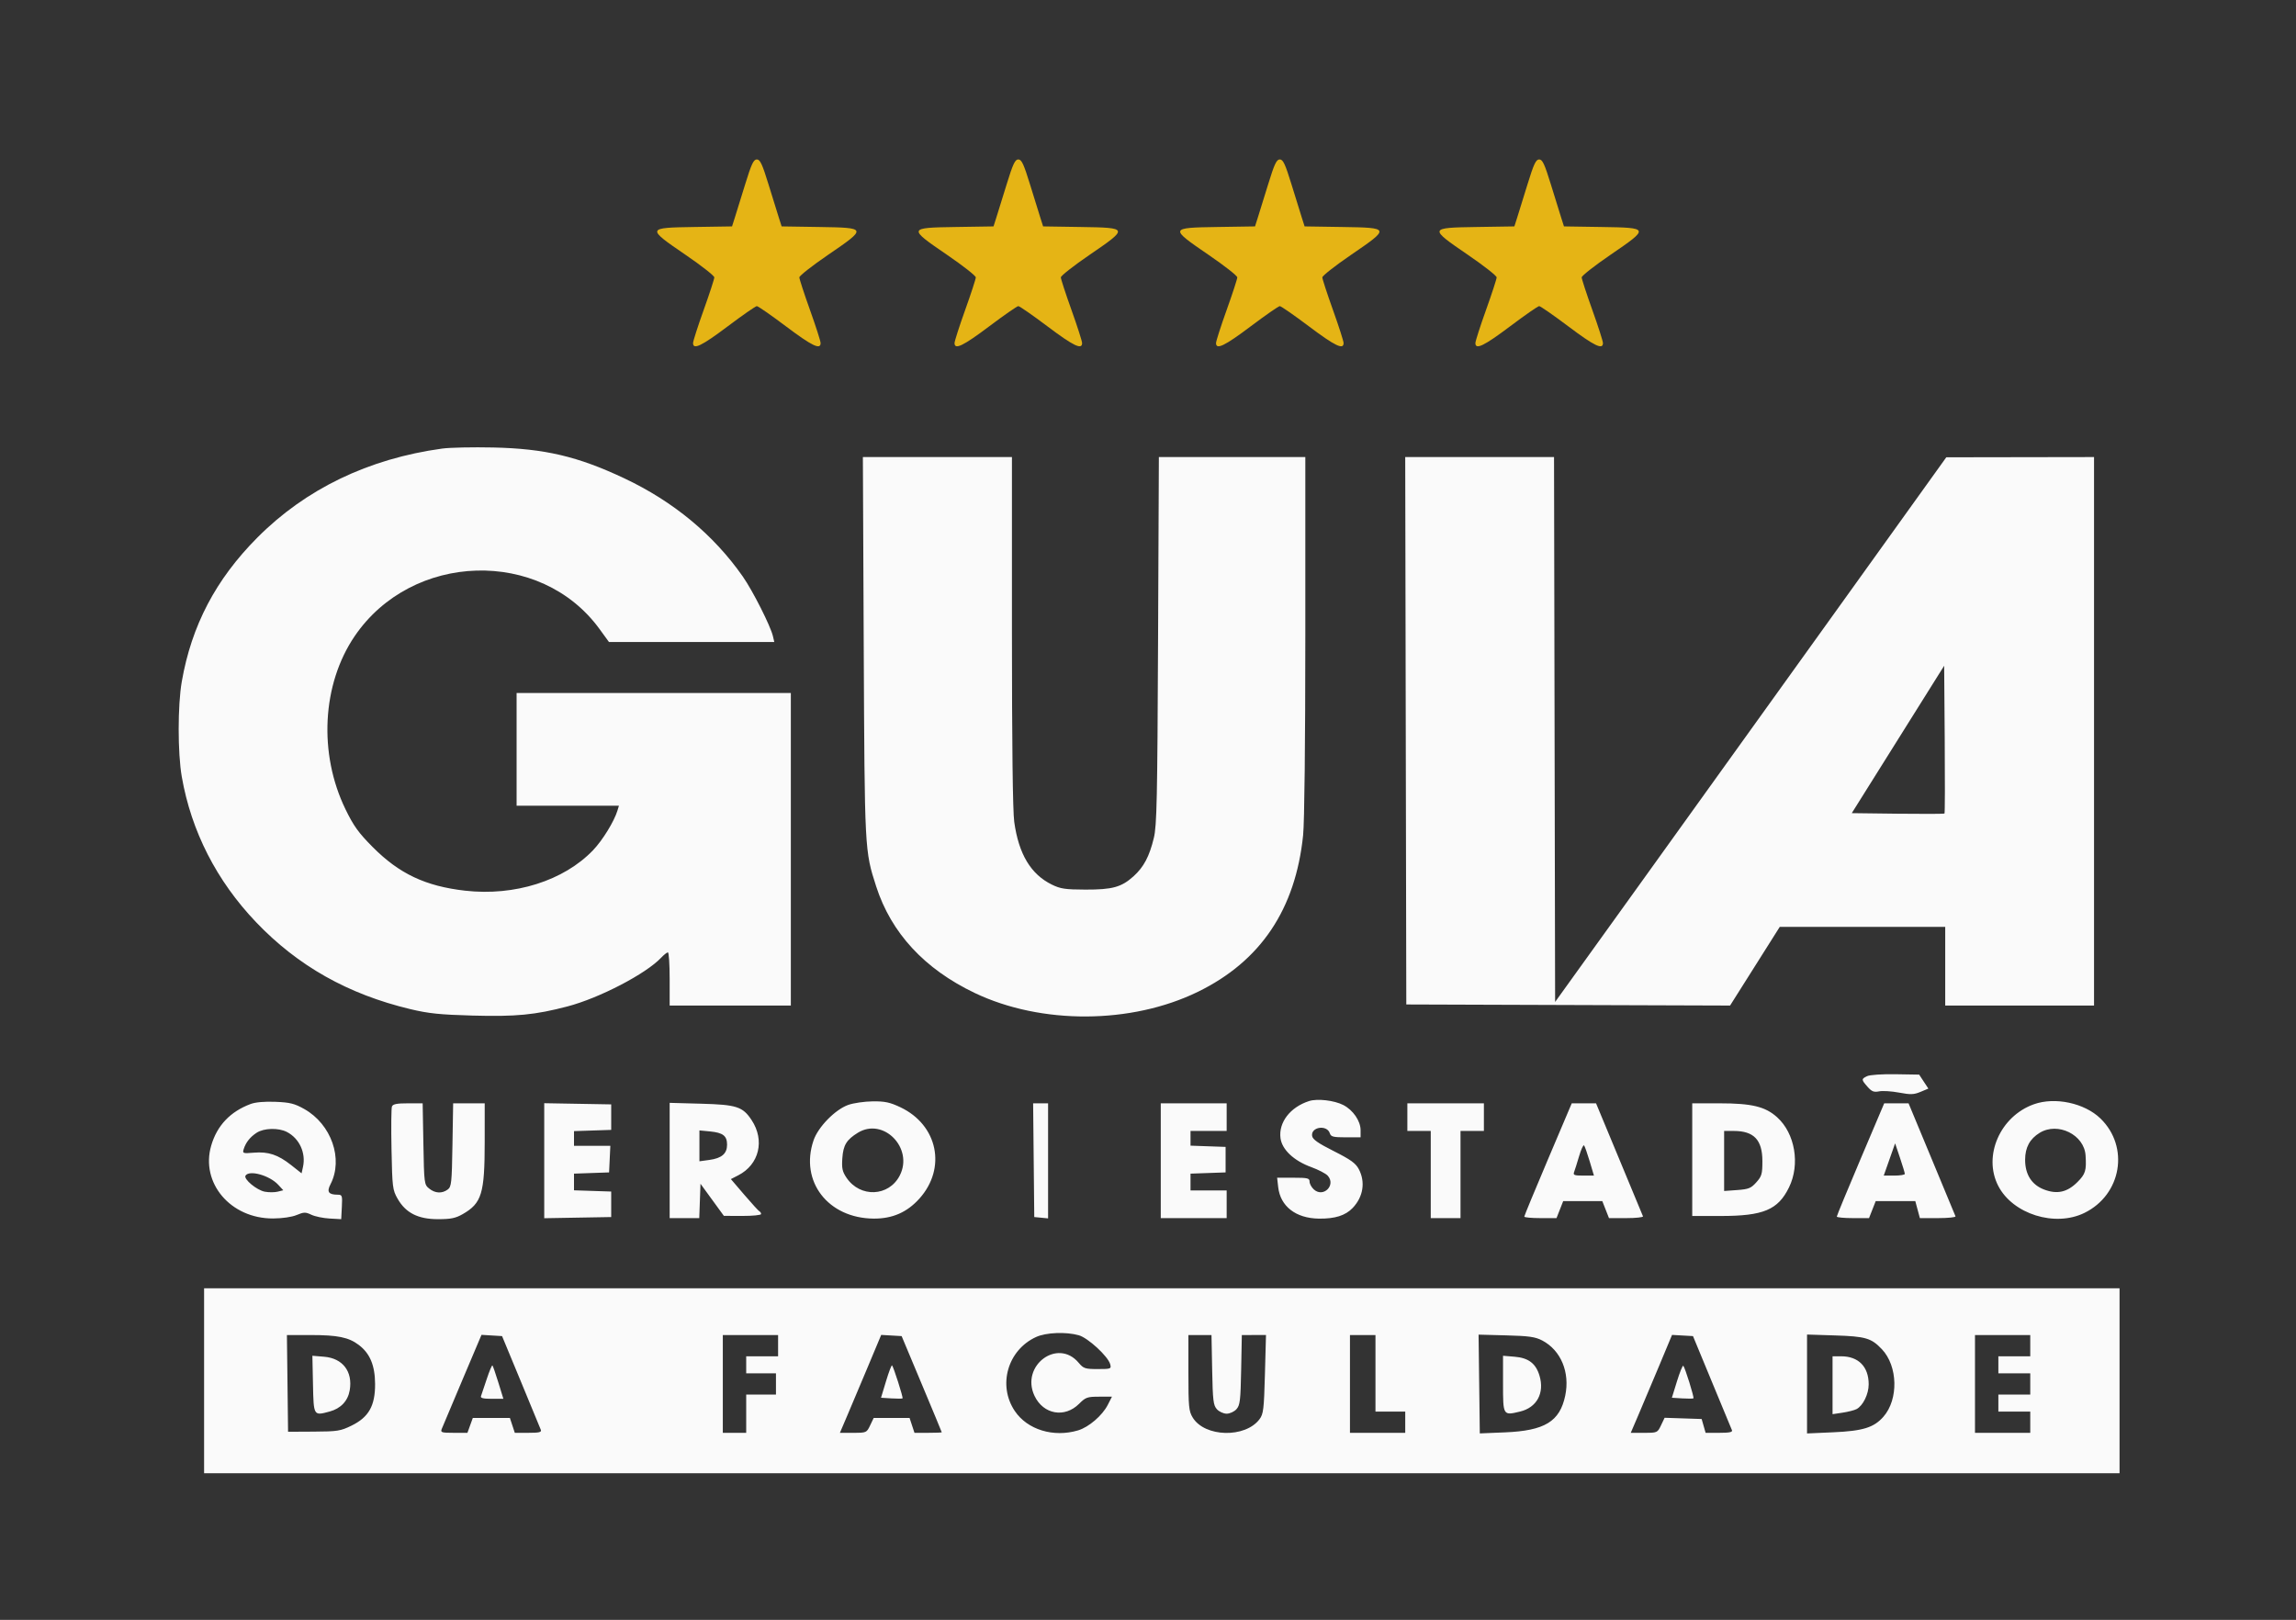 <svg xmlns="http://www.w3.org/2000/svg" width="1080" height="762" viewBox="0 0 1080 762" version="1.1"><rect x="0" y="0" width="1080" height="762" fill="#333333" stroke="none"/><path d="M 208 211.009 C 173.328 215.771, 143.784 230.008, 121 252.934 C 101.470 272.587, 90.103 294.263, 85.507 320.622 C 83.560 331.784, 83.560 354.216, 85.507 365.378 C 89.979 391.022, 101.877 414.321, 120.434 433.773 C 140.086 454.372, 163.677 467.675, 193 474.692 C 201.573 476.743, 206.935 477.299, 222.218 477.722 C 242.707 478.288, 251.634 477.429, 266.942 473.419 C 281.969 469.482, 303.891 458.067, 311.041 450.456 C 312.310 449.105, 313.720 448, 314.174 448 C 314.628 448, 315 453.625, 315 460.500 L 315 473 343.500 473 L 372 473 372 399.500 L 372 326 307.500 326 L 243 326 243 352.500 L 243 379 267.067 379 L 291.135 379 290.454 381.250 C 288.898 386.391, 283.438 395.274, 278.967 399.937 C 265.195 414.301, 242.056 421.621, 218.784 418.977 C 200.189 416.864, 187.788 411.013, 175.335 398.477 C 168.631 391.729, 166.339 388.549, 162.522 380.704 C 149.755 354.458, 151.467 321.873, 166.802 299.292 C 193.768 259.582, 254.251 257.782, 281.983 295.863 L 286.452 302 325.334 302 L 364.217 302 363.571 299.250 C 362.442 294.436, 354.095 277.914, 349.397 271.194 C 335.673 251.562, 316.748 235.884, 293.602 224.974 C 271.765 214.681, 256.216 211.027, 232 210.499 C 222.375 210.289, 211.575 210.518, 208 211.009 M 406.285 304.250 C 406.719 400.346, 406.709 400.155, 412.149 417 C 419.218 438.890, 434.898 455.838, 458.500 467.099 C 489.820 482.041, 532.213 481.814, 563.500 466.535 C 592.998 452.130, 609.389 427.719, 612.966 392.869 C 613.590 386.785, 614 349.525, 614 298.894 L 614 215 579.556 215 L 545.111 215 544.734 301.250 C 544.406 376.082, 544.144 388.380, 542.753 394.144 C 540.644 402.879, 538.014 407.851, 533.203 412.198 C 527.528 417.325, 523.252 418.505, 510.500 418.466 C 501.085 418.437, 498.822 418.100, 494.796 416.128 C 484.874 411.266, 479.190 401.794, 477.076 386.594 C 476.380 381.584, 476 349.963, 476 296.928 L 476 215 440.942 215 L 405.883 215 406.285 304.250 M 661.246 343.750 L 661.500 472.500 737.649 472.756 L 813.797 473.012 825.483 454.506 L 837.168 436 876.084 436 L 915 436 915 454.500 L 915 473 950 473 L 985 473 985 344 L 985 215 950.250 215.057 L 915.500 215.114 863.344 287.807 C 834.658 327.788, 793.258 385.435, 771.344 415.910 L 731.500 471.320 731.246 343.160 L 730.992 215 695.992 215 L 660.992 215 661.246 343.750 M 892.773 347.832 L 871.046 382.500 892.670 382.770 C 904.563 382.918, 914.458 382.875, 914.660 382.673 C 914.861 382.472, 914.908 366.750, 914.763 347.735 L 914.500 313.164 892.773 347.832 M 878.250 506.221 C 875.470 507.561, 875.482 507.840, 878.472 511.237 C 880.438 513.469, 881.440 513.862, 883.910 513.368 C 885.576 513.035, 889.804 513.303, 893.305 513.963 C 898.699 514.981, 900.235 514.929, 903.369 513.619 L 907.067 512.074 904.904 508.787 L 902.740 505.500 891.620 505.318 C 885.280 505.215, 879.533 505.603, 878.250 506.221 M 615.764 517.940 C 606.883 520.795, 601.336 528.012, 602.329 535.420 C 603.051 540.800, 608.609 546.021, 616.792 549.004 C 620.151 550.229, 623.633 552.042, 624.530 553.033 C 628.553 557.479, 622.476 563.551, 618.030 559.527 C 616.914 558.517, 616 556.860, 616 555.845 C 616 554.213, 615.120 554, 608.370 554 L 600.740 554 601.237 558.409 C 602.257 567.459, 609.510 573.085, 620.360 573.241 C 627.927 573.351, 632.870 571.793, 636.271 568.227 C 641.245 563.014, 642.352 556.039, 639.167 549.984 C 637.697 547.190, 635.371 545.510, 627.417 541.500 C 619.924 537.722, 617.424 535.967, 617.189 534.318 C 616.583 530.057, 624.215 528.950, 625.534 533.108 C 626.047 534.724, 627.145 535, 633.067 535 L 640 535 640 531.648 C 640 527.322, 636.468 522.174, 631.877 519.805 C 627.628 517.613, 619.653 516.690, 615.764 517.940 M 117.882 519.321 C 108.303 522.901, 102.091 529.462, 99.343 538.902 C 94.230 556.463, 108.471 573.245, 128.420 573.167 C 132.791 573.150, 137.270 572.496, 139.552 571.543 C 142.950 570.123, 143.712 570.110, 146.481 571.424 C 148.193 572.236, 152.047 573.036, 155.047 573.200 L 160.500 573.500 160.800 567.750 C 161.082 562.333, 160.966 561.999, 158.800 561.985 C 154.506 561.956, 153.614 560.646, 155.459 557.079 C 161.598 545.208, 155.880 528.839, 143.089 521.661 C 138.543 519.110, 136.383 518.572, 129.589 518.297 C 124.468 518.090, 120.173 518.466, 117.882 519.321 M 399.027 519.737 C 392.861 521.913, 384.830 530.115, 382.676 536.437 C 376.110 555.706, 389.493 573.090, 411 573.231 C 419.771 573.288, 426.679 570.263, 432.459 563.834 C 445.357 549.489, 441.129 529.180, 423.509 520.844 C 418.599 518.522, 416.220 518.016, 410.500 518.080 C 406.650 518.123, 401.487 518.868, 399.027 519.737 M 956.698 519.444 C 940.814 525.110, 932.677 543.754, 939.939 557.842 C 946.784 571.119, 966.610 577.339, 980.471 570.558 C 997.945 562.009, 1001.774 539.483, 988.022 526.137 C 980.526 518.862, 966.644 515.896, 956.698 519.444 M 184.361 520.502 C 184.044 521.328, 183.953 530.441, 184.160 540.752 C 184.515 558.496, 184.668 559.733, 187.007 563.848 C 190.809 570.537, 196.640 573.500, 206 573.500 C 212.073 573.500, 214.292 573.046, 217.661 571.116 C 226.599 565.995, 227.987 561.446, 227.994 537.250 L 228 519 220.576 519 L 213.153 519 212.826 538.582 C 212.526 556.602, 212.345 558.277, 210.559 559.582 C 207.881 561.538, 204.661 561.356, 201.861 559.089 C 199.553 557.222, 199.492 556.749, 199.156 538.089 L 198.813 519 191.875 519 C 186.626 519, 184.797 519.366, 184.361 520.502 M 256 546 L 256 573.051 271.750 572.775 L 287.500 572.500 287.500 566.500 L 287.500 560.500 278.750 560.211 L 270 559.922 270 556.002 L 270 552.081 278.250 551.790 L 286.500 551.500 286.798 545.250 L 287.095 539 278.548 539 L 270 539 270 535.539 L 270 532.078 278.750 531.789 L 287.500 531.500 287.500 525.500 L 287.500 519.500 271.750 519.225 L 256 518.949 256 546 M 315 545.891 L 315 573 321.960 573 L 328.919 573 329.210 564.919 L 329.500 556.838 335 564.391 L 340.500 571.944 349.250 571.972 C 354.063 571.987, 358 571.587, 358 571.083 C 358 570.579, 357.663 570.017, 357.250 569.833 C 356.837 569.650, 353.641 566.158, 350.148 562.074 L 343.795 554.649 347.276 552.862 C 357.110 547.818, 359.858 536.428, 353.544 526.888 C 349.354 520.555, 346.527 519.640, 329.750 519.183 L 315 518.782 315 545.891 M 486.234 545.750 L 486.500 572.500 489.750 572.813 L 493 573.127 493 546.063 L 493 519 489.484 519 L 485.967 519 486.234 545.750 M 546 546 L 546 573 561.500 573 L 577 573 577 566.500 L 577 560 568.500 560 L 560 560 560 556.040 L 560 552.081 568.250 551.790 L 576.500 551.500 576.500 545.500 L 576.500 539.500 568.250 539.210 L 560 538.919 560 535.460 L 560 532 568.500 532 L 577 532 577 525.500 L 577 519 561.500 519 L 546 519 546 546 M 662 525.500 L 662 532 667.500 532 L 673 532 673 552.500 L 673 573 680 573 L 687 573 687 552.500 L 687 532 692.500 532 L 698 532 698 525.500 L 698 519 680 519 L 662 519 662 525.500 M 728.161 545.298 C 722.022 559.761, 717 571.911, 717 572.298 C 717 572.684, 720.411 573, 724.580 573 L 732.161 573 733.732 569 L 735.303 565 744.500 565 L 753.697 565 755.268 569 L 756.839 573 765.003 573 C 769.493 573, 773.017 572.620, 772.833 572.156 C 772.650 571.692, 767.608 559.542, 761.628 545.156 L 750.756 519 745.039 519 L 739.322 519 728.161 545.298 M 796 545.500 L 796 572 809.341 572 C 829.471 572, 836.344 569.127, 841.518 558.553 C 846.829 547.698, 844.375 533.185, 835.940 525.565 C 830.375 520.537, 824.024 519, 808.818 519 L 796 519 796 545.500 M 875.150 545.278 C 869.018 559.731, 864 571.881, 864 572.278 C 864 572.675, 867.411 573, 871.580 573 L 879.161 573 880.732 569 L 882.303 565 891.613 565 L 900.923 565 902 569 L 903.077 573 911.622 573 C 916.322 573, 920.017 572.620, 919.833 572.156 C 919.650 571.692, 914.608 559.542, 908.628 545.156 L 897.756 519 892.028 519 L 886.301 519 875.150 545.278 M 120.695 532.863 C 117.585 534.913, 115.602 537.434, 114.620 540.583 C 114.007 542.552, 114.269 542.642, 119.373 542.219 C 126.219 541.651, 130.752 543.155, 136.942 548.049 L 141.856 551.933 142.525 548.888 C 143.964 542.337, 140.816 535.507, 134.961 532.480 C 131.001 530.432, 124.101 530.617, 120.695 532.863 M 403.500 532.861 C 398.190 536.140, 396.651 538.663, 396.223 544.787 C 395.890 549.543, 396.218 551.086, 398.181 554 C 404.596 563.520, 418.143 562.941, 423.248 552.929 C 429.831 540.020, 415.495 525.452, 403.500 532.861 M 959.457 532.863 C 954.795 535.706, 952.596 539.760, 952.583 545.535 C 952.567 552.455, 955.664 557.324, 961.497 559.552 C 967.654 561.903, 972.394 560.842, 977.201 556.035 C 980.982 552.253, 981.480 550.617, 981.016 543.500 C 980.383 533.773, 967.991 527.659, 959.457 532.863 M 329 539.009 L 329 546.272 333.677 545.631 C 339.492 544.834, 342 542.675, 342 538.467 C 342 534.300, 340.085 532.811, 333.967 532.223 L 329 531.746 329 539.009 M 811 546.120 L 811 560.240 817.149 559.796 C 822.525 559.407, 823.656 558.950, 826.149 556.160 C 828.688 553.318, 829 552.229, 829 546.207 C 829 536.204, 825.020 532, 815.550 532 L 811 532 811 546.120 M 742.792 543.834 C 741.860 546.995, 740.803 550.351, 740.442 551.291 C 739.877 552.762, 740.480 553, 744.776 553 L 749.766 553 747.751 546.250 C 746.643 542.538, 745.454 539.182, 745.111 538.793 C 744.767 538.404, 743.723 540.672, 742.792 543.834 M 888.755 545.417 L 886.081 553 891.041 553 C 893.768 553, 896 552.638, 896 552.195 C 896 551.752, 894.971 548.340, 893.714 544.612 L 891.428 537.835 888.755 545.417 M 115.483 553.028 C 114.487 554.640, 120.774 559.867, 124.565 560.578 C 126.447 560.931, 129.172 560.923, 130.620 560.559 L 133.253 559.898 130.877 557.320 C 126.796 552.894, 117.217 550.222, 115.483 553.028 M 96 649.500 L 96 693 546.500 693 L 997 693 997 649.500 L 997 606 546.500 606 L 96 606 96 649.500 M 487.419 628.897 C 473.995 634.994, 469.187 651.631, 477.349 663.748 C 483.278 672.551, 495.577 676.304, 507.142 672.839 C 512.127 671.346, 518.525 665.852, 521.055 660.893 L 523.041 657 516.987 657 C 511.453 657, 510.646 657.288, 507.581 660.352 C 500.795 667.138, 490.767 665.352, 486.623 656.619 C 479.906 642.462, 497.471 629.264, 507.371 641.029 C 509.669 643.760, 510.394 644, 516.342 644 C 522.557 644, 522.790 643.911, 522.225 641.754 C 521.258 638.054, 511.766 629.306, 507.405 628.095 C 501.361 626.417, 492.058 626.791, 487.419 628.897 M 135.231 650.750 L 135.500 673.500 147.611 673.435 C 158.734 673.376, 160.183 673.145, 165.363 670.611 C 173.451 666.654, 176.488 661.276, 176.434 651.008 C 176.389 642.274, 174.029 636.634, 168.759 632.656 C 164.006 629.069, 158.885 628.012, 146.231 628.006 L 134.962 628 135.231 650.750 M 217.495 649.139 C 212.548 660.813, 208.177 671.183, 207.782 672.183 C 207.134 673.825, 207.682 674, 213.467 674 L 219.871 674 221.136 670.500 L 222.402 667 231.123 667 L 239.845 667 241 670.500 L 242.155 674 248.546 674 C 253.651 674, 254.828 673.715, 254.393 672.583 C 254.094 671.803, 249.870 661.566, 245.005 649.833 L 236.161 628.500 231.325 628.206 L 226.490 627.912 217.495 649.139 M 340 651 L 340 674 345.500 674 L 351 674 351 665 L 351 656 358 656 L 365 656 365 651 L 365 646 358 646 L 351 646 351 642 L 351 638 358.500 638 L 366 638 366 633 L 366 628 353 628 L 340 628 340 651 M 408.101 643.221 C 404.581 651.625, 400.211 661.987, 398.389 666.250 L 395.076 674 401.353 674 C 407.542 674, 407.653 673.951, 409.299 670.500 L 410.968 667 419.406 667 L 427.845 667 429 670.500 L 430.155 674 436.578 674 C 440.110 674, 442.994 673.888, 442.987 673.750 C 442.980 673.612, 438.730 663.375, 433.543 651 L 424.112 628.500 419.306 628.221 L 414.500 627.942 408.101 643.221 M 559.004 645.750 C 559.007 661.786, 559.202 663.820, 561.024 666.808 C 566.687 676.097, 585.748 676.564, 592.468 667.580 C 594.289 665.145, 594.552 662.946, 595 646.430 L 595.500 627.997 589.817 627.998 L 584.135 628 583.817 644.398 C 583.538 658.852, 583.274 661.045, 581.595 662.898 C 580.547 664.054, 578.480 665, 577 665 C 575.520 665, 573.453 664.054, 572.405 662.898 C 570.726 661.045, 570.462 658.852, 570.183 644.398 L 569.865 628 564.433 628 L 559 628 559.004 645.750 M 635 651 L 635 674 648 674 L 661 674 661 669 L 661 664 654 664 L 647 664 647 646 L 647 628 641 628 L 635 628 635 651 M 695.787 651.043 L 696.073 674.272 707.869 673.786 C 726.604 673.014, 733.700 668.700, 736.253 656.530 C 738.553 645.563, 734.231 635.178, 725.447 630.570 C 722.177 628.855, 719.269 628.441, 708.500 628.157 L 695.500 627.814 695.787 651.043 M 780.332 642.720 C 776.939 650.849, 772.568 661.212, 770.619 665.750 L 767.076 674 773.353 674 C 779.555 674, 779.650 673.958, 781.317 670.461 L 783.005 666.922 791.717 667.211 L 800.430 667.500 801.360 670.750 L 802.289 674 808.752 674 C 813.541 674, 815.075 673.676, 814.678 672.750 C 814.383 672.063, 810.139 661.825, 805.248 650 L 796.354 628.500 791.427 628.220 L 786.500 627.940 780.332 642.720 M 850 651.030 L 850 674.291 862.250 673.751 C 876.295 673.131, 881.442 671.539, 885.933 666.424 C 893.103 658.258, 892.740 642.602, 885.197 634.661 C 880.232 629.434, 877.543 628.641, 863.250 628.188 L 850 627.768 850 651.030 M 929 651 L 929 674 942 674 L 955 674 955 669 L 955 664 947.500 664 L 940 664 940 660 L 940 656 947.500 656 L 955 656 955 651 L 955 646 947.500 646 L 940 646 940 642 L 940 638 947.500 638 L 955 638 955 633 L 955 628 942 628 L 929 628 929 651 M 147.220 651.111 C 147.535 666.140, 147.467 666.028, 155.036 663.990 C 160.290 662.576, 163.653 659.013, 164.507 653.958 C 165.991 645.176, 161.222 638.932, 152.478 638.207 L 146.940 637.747 147.220 651.111 M 707 650.908 C 707 665.949, 706.984 665.923, 714.996 664.001 C 722.915 662.101, 726.602 655.289, 724.146 647.094 C 722.435 641.383, 718.981 638.746, 712.508 638.209 L 707 637.752 707 650.908 M 862 651.614 L 862 665.227 866.750 664.515 C 869.362 664.123, 872.312 663.368, 873.304 662.837 C 876.341 661.212, 878.992 655.792, 878.996 651.200 C 879.003 642.898, 874.200 638, 866.050 638 L 862 638 862 651.614 M 228.956 648.686 C 227.719 652.434, 226.500 656.063, 226.247 656.750 C 225.913 657.654, 227.307 658, 231.284 658 L 236.783 658 234.429 650.371 C 233.134 646.175, 231.880 642.546, 231.640 642.307 C 231.401 642.068, 230.193 644.938, 228.956 648.686 M 416.787 649.662 L 414.416 657.500 419.318 657.806 C 422.015 657.974, 424.369 657.965, 424.549 657.785 C 424.912 657.421, 420.307 642.973, 419.603 642.269 C 419.358 642.025, 418.091 645.352, 416.787 649.662 M 788.836 649.706 L 786.426 657.500 791.324 657.806 C 794.017 657.974, 796.378 657.956, 796.569 657.764 C 796.986 657.348, 792.593 643.260, 791.799 642.466 C 791.495 642.162, 790.162 645.420, 788.836 649.706" stroke="none" fill="#fafafa" fill-rule="evenodd"/><path d="M 350.499 86.750 C 348.512 93.213, 346.313 100.300, 345.611 102.500 L 344.335 106.500 326.668 106.773 C 304.060 107.122, 304.017 107.260, 322.500 119.890 C 329.925 124.964, 336 129.729, 336 130.479 C 336 131.229, 333.750 138.126, 331 145.806 C 328.250 153.485, 326 160.495, 326 161.384 C 326 164.694, 330.013 162.755, 342.319 153.500 C 349.266 148.275, 355.423 144, 356 144 C 356.577 144, 362.734 148.275, 369.681 153.500 C 381.987 162.755, 386 164.694, 386 161.384 C 386 160.495, 383.750 153.485, 381 145.806 C 378.250 138.126, 376 131.229, 376 130.479 C 376 129.729, 382.075 124.964, 389.500 119.890 C 407.983 107.260, 407.940 107.122, 385.332 106.773 L 367.665 106.500 366.389 102.500 C 365.687 100.300, 363.488 93.213, 361.501 86.750 C 358.557 77.172, 357.540 75, 356 75 C 354.460 75, 353.443 77.172, 350.499 86.750 M 473.499 86.750 C 471.512 93.213, 469.313 100.300, 468.611 102.500 L 467.335 106.500 449.668 106.773 C 427.060 107.122, 427.017 107.260, 445.500 119.890 C 452.925 124.964, 459 129.729, 459 130.479 C 459 131.229, 456.750 138.126, 454 145.806 C 451.250 153.485, 449 160.495, 449 161.384 C 449 164.694, 453.013 162.755, 465.319 153.500 C 472.266 148.275, 478.423 144, 479 144 C 479.577 144, 485.734 148.275, 492.681 153.500 C 504.987 162.755, 509 164.694, 509 161.384 C 509 160.495, 506.750 153.485, 504 145.806 C 501.250 138.126, 499 131.229, 499 130.479 C 499 129.729, 505.075 124.964, 512.500 119.890 C 530.983 107.260, 530.940 107.122, 508.332 106.773 L 490.665 106.500 489.389 102.500 C 488.687 100.300, 486.488 93.213, 484.501 86.750 C 481.557 77.172, 480.540 75, 479 75 C 477.460 75, 476.443 77.172, 473.499 86.750 M 596.499 86.750 C 594.512 93.213, 592.313 100.300, 591.611 102.500 L 590.335 106.500 572.668 106.773 C 550.060 107.122, 550.017 107.260, 568.500 119.890 C 575.925 124.964, 582 129.729, 582 130.479 C 582 131.229, 579.750 138.126, 577 145.806 C 574.250 153.485, 572 160.495, 572 161.384 C 572 164.694, 576.013 162.755, 588.319 153.500 C 595.266 148.275, 601.423 144, 602 144 C 602.577 144, 608.734 148.275, 615.681 153.500 C 627.987 162.755, 632 164.694, 632 161.384 C 632 160.495, 629.750 153.485, 627 145.806 C 624.250 138.126, 622 131.229, 622 130.479 C 622 129.729, 628.075 124.964, 635.500 119.890 C 653.983 107.260, 653.940 107.122, 631.332 106.773 L 613.665 106.500 612.389 102.500 C 611.687 100.300, 609.488 93.213, 607.501 86.750 C 604.557 77.172, 603.540 75, 602 75 C 600.460 75, 599.443 77.172, 596.499 86.750 M 718.499 86.750 C 716.512 93.213, 714.313 100.300, 713.611 102.500 L 712.335 106.500 694.668 106.773 C 672.060 107.122, 672.017 107.260, 690.500 119.890 C 697.925 124.964, 704 129.729, 704 130.479 C 704 131.229, 701.750 138.126, 699 145.806 C 696.250 153.485, 694 160.495, 694 161.384 C 694 164.694, 698.013 162.755, 710.319 153.500 C 717.266 148.275, 723.423 144, 724 144 C 724.577 144, 730.734 148.275, 737.681 153.500 C 749.987 162.755, 754 164.694, 754 161.384 C 754 160.495, 751.750 153.485, 749 145.806 C 746.250 138.126, 744 131.229, 744 130.479 C 744 129.729, 750.075 124.964, 757.500 119.890 C 775.983 107.260, 775.940 107.122, 753.332 106.773 L 735.665 106.500 734.389 102.500 C 733.687 100.300, 731.488 93.213, 729.501 86.750 C 726.557 77.172, 725.540 75, 724 75 C 722.460 75, 721.443 77.172, 718.499 86.750" stroke="none" fill="#E5B415" fill-rule="evenodd"/></svg>
